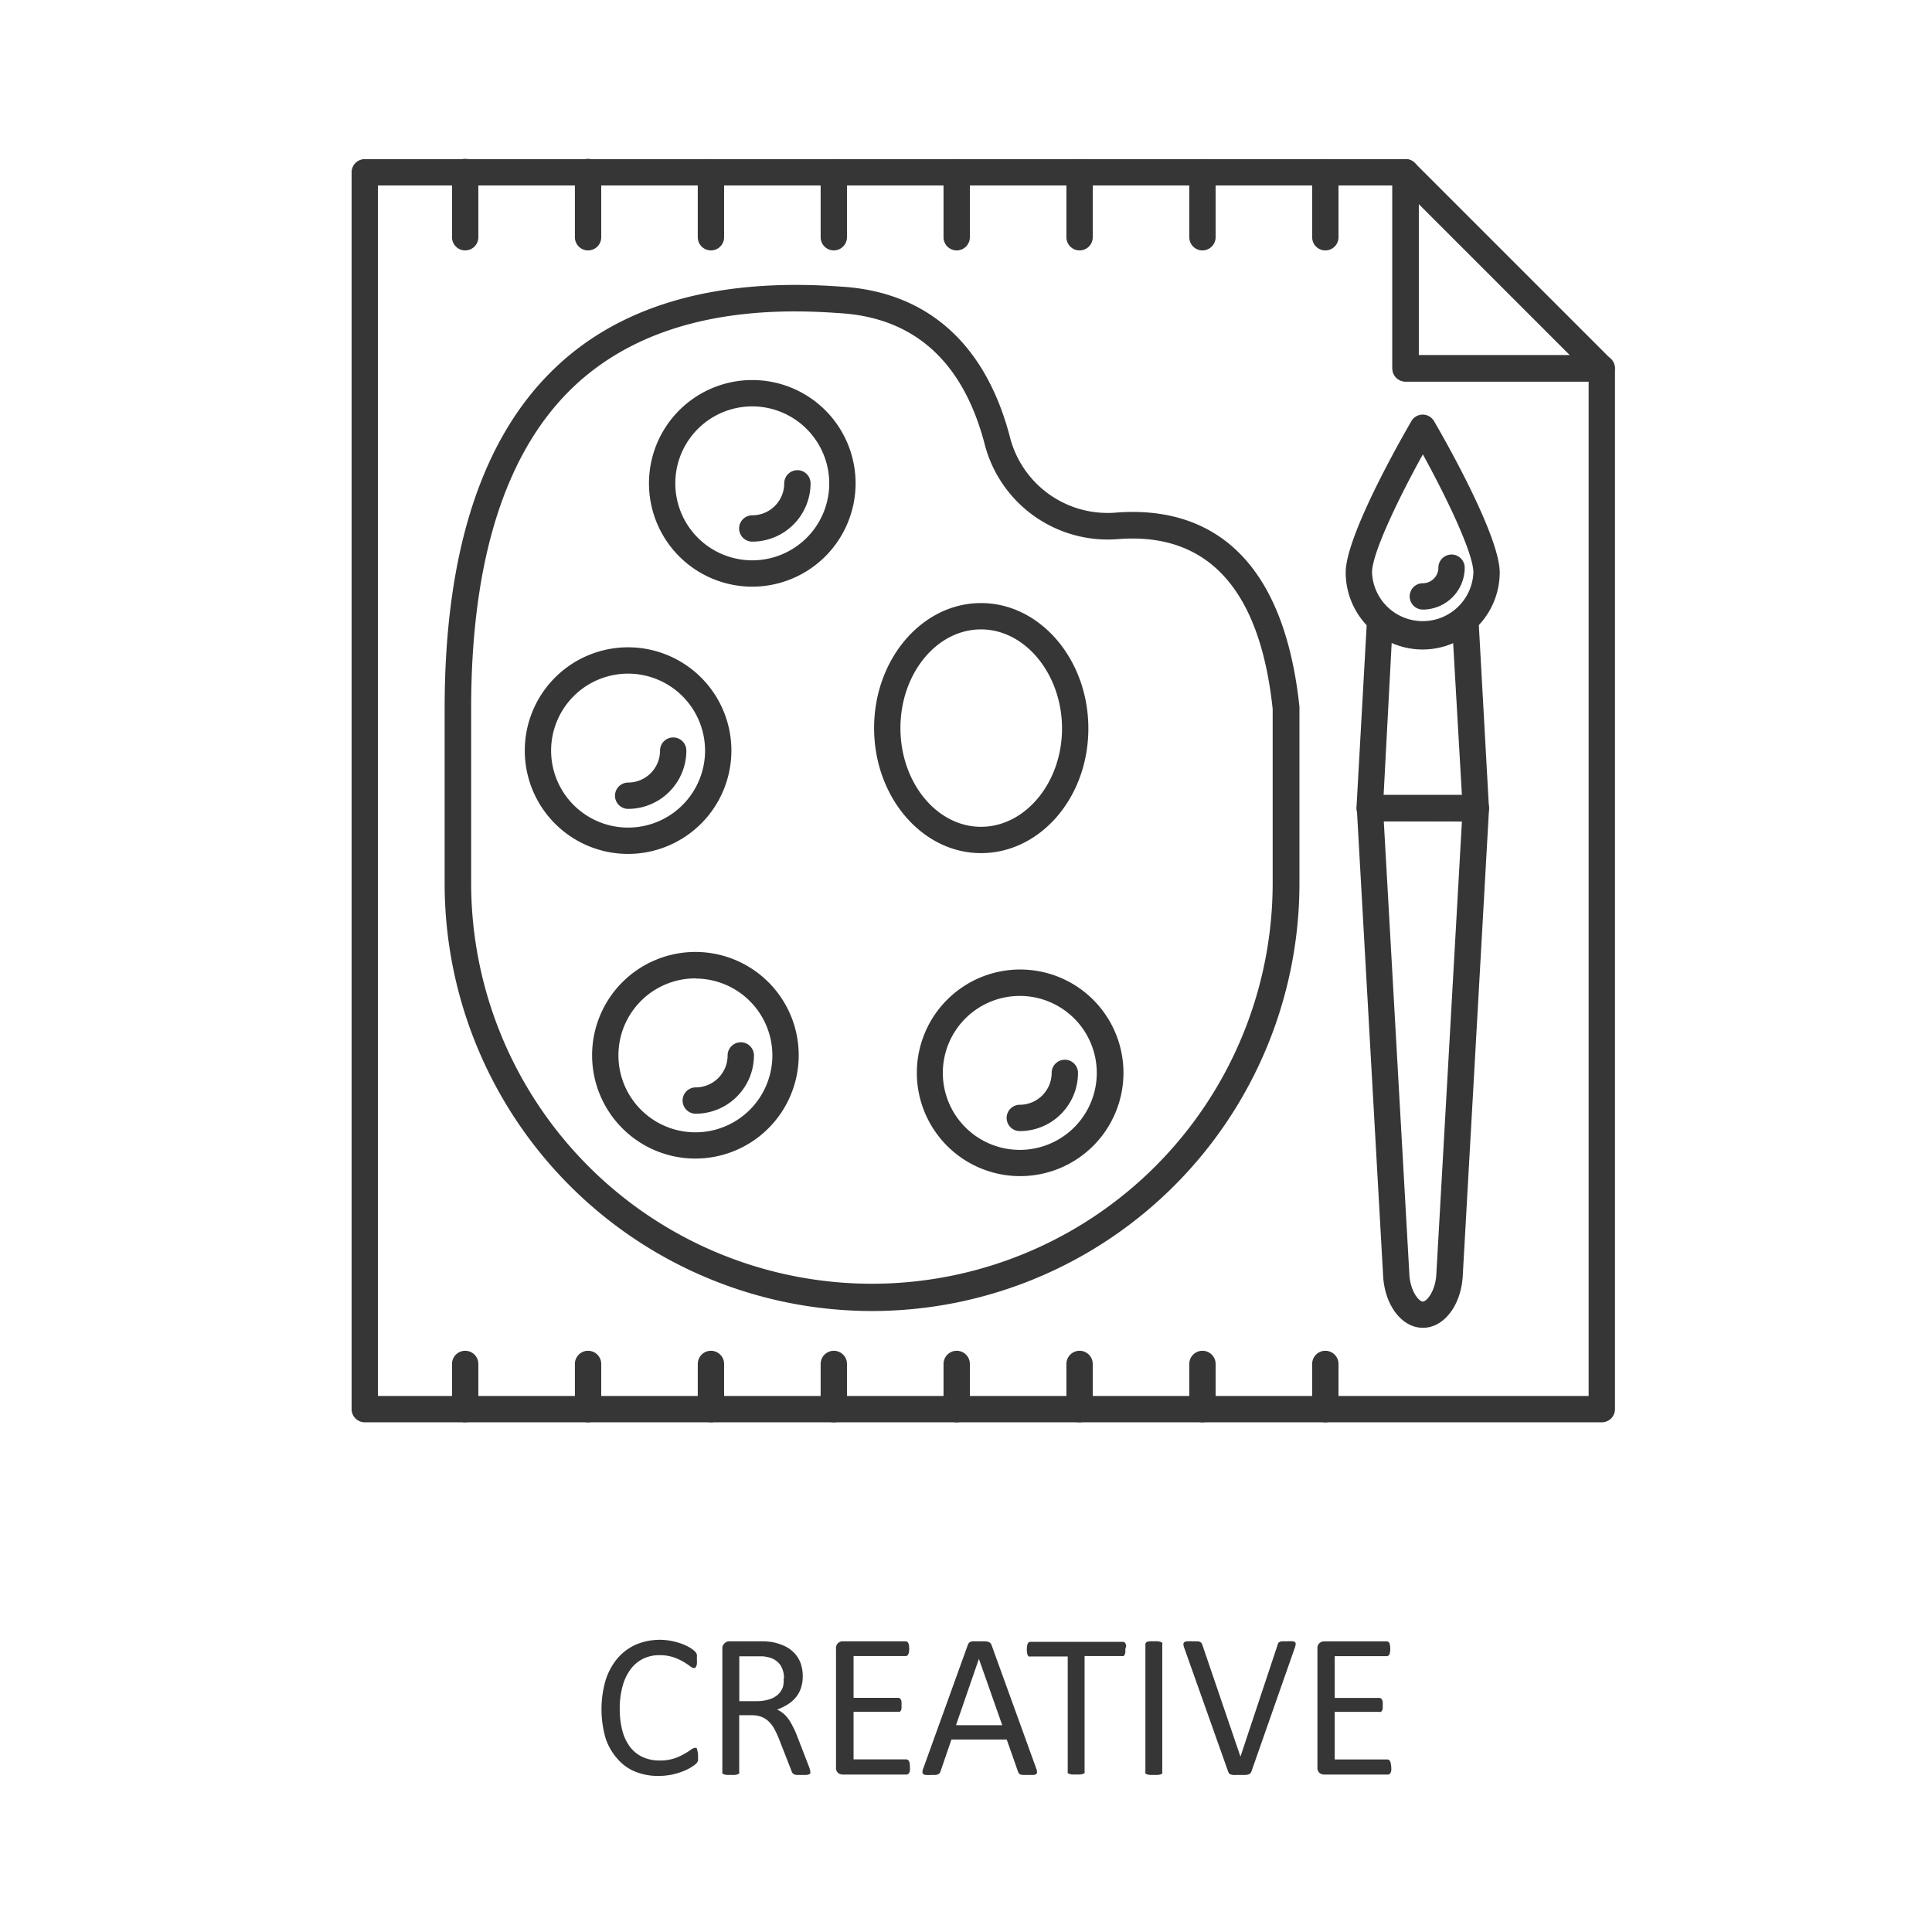 <?xml version="1.0" standalone="no"?><!DOCTYPE svg PUBLIC "-//W3C//DTD SVG 1.1//EN" "http://www.w3.org/Graphics/SVG/1.1/DTD/svg11.dtd"><svg t="1757123455630" class="icon" viewBox="0 0 1024 1024" version="1.1" xmlns="http://www.w3.org/2000/svg" p-id="22374" xmlns:xlink="http://www.w3.org/1999/xlink" width="200" height="200"><path d="M398.724 310.94a54.754 54.754 0 1 1 54.754-54.754 54.801 54.801 0 0 1-54.754 54.754z m0-95.552a40.798 40.798 0 1 0 40.798 40.798 40.891 40.891 0 0 0-40.798-40.798z" fill="#363636" p-id="22375"></path><path d="M398.724 287.075a6.978 6.978 0 0 1 0-13.956 16.933 16.933 0 0 0 16.933-16.933 6.978 6.978 0 1 1 13.956 0 30.936 30.936 0 0 1-30.889 30.889zM332.944 452.594a54.754 54.754 0 1 1 54.708-54.754 54.801 54.801 0 0 1-54.708 54.754z m0-95.552a40.798 40.798 0 1 0 40.752 40.798 40.845 40.845 0 0 0-40.752-40.798z" fill="#363636" p-id="22376"></path><path d="M332.944 428.729a6.978 6.978 0 0 1 0-13.956 16.933 16.933 0 0 0 16.887-16.933 6.978 6.978 0 0 1 13.956 0 30.936 30.936 0 0 1-30.843 30.889zM368.765 614.065A54.754 54.754 0 1 1 423.333 559.404 54.801 54.801 0 0 1 368.765 614.065z m0-95.506a40.798 40.798 0 1 0 40.612 40.845 40.798 40.798 0 0 0-40.612-40.752z" fill="#363636" p-id="22377"></path><path d="M368.765 590.293a6.978 6.978 0 0 1 0-13.956 16.933 16.933 0 0 0 16.887-16.933 6.978 6.978 0 0 1 13.956 0 30.936 30.936 0 0 1-30.843 30.889zM540.517 623.369A54.754 54.754 0 1 1 595.457 568.661 54.754 54.754 0 0 1 540.517 623.369z m0-95.506a40.798 40.798 0 1 0 40.798 40.798 40.798 40.798 0 0 0-40.798-40.798z" fill="#363636" p-id="22378"></path><path d="M540.517 599.504a6.978 6.978 0 0 1 0-13.956 16.933 16.933 0 0 0 16.887-16.887 6.978 6.978 0 0 1 13.956 0 30.843 30.843 0 0 1-30.843 30.843z" fill="#363636" p-id="22379"></path><path d="M848.898 753.858H193.337a6.978 6.978 0 0 1-6.978-6.978V91.319a6.978 6.978 0 0 1 6.978-6.978h551.635a6.978 6.978 0 0 1 6.978 6.978v96.948h96.948A6.978 6.978 0 0 1 855.969 195.384v551.496a6.978 6.978 0 0 1-7.071 6.978z m-648.583-13.956H842.013V202.223h-97.041a6.978 6.978 0 0 1-6.978-6.978V98.297H200.315z" fill="#363636" p-id="22380"></path><path d="M848.898 202.223h-103.926a6.978 6.978 0 0 1-6.978-6.978V91.319a6.978 6.978 0 0 1 4.326-6.42 6.838 6.838 0 0 1 7.583 1.489l103.926 103.926a6.978 6.978 0 0 1-4.931 11.909z m-96.948-13.956h80.108l-80.108-80.108zM246.556 132.722A6.978 6.978 0 0 1 239.578 125.604v-34.425a6.978 6.978 0 1 1 13.956 0V125.604a6.978 6.978 0 0 1-6.978 7.118zM311.685 132.722A6.978 6.978 0 0 1 304.707 125.604v-34.425a6.978 6.978 0 1 1 13.956 0V125.604a6.978 6.978 0 0 1-6.978 7.118zM376.813 132.722a6.978 6.978 0 0 1-6.978-6.978v-34.425a6.978 6.978 0 1 1 13.956 0V125.604a6.978 6.978 0 0 1-6.978 7.118zM441.941 132.722a6.978 6.978 0 0 1-6.978-6.978v-34.425a6.978 6.978 0 1 1 13.956 0V125.604a7.025 7.025 0 0 1-6.978 7.118zM507.069 132.722a6.978 6.978 0 0 1-6.978-6.978v-34.425a6.978 6.978 0 0 1 13.956 0V125.604a6.978 6.978 0 0 1-6.978 7.118zM572.197 132.722a6.978 6.978 0 0 1-6.978-6.978v-34.425a6.978 6.978 0 1 1 13.956 0V125.604a6.978 6.978 0 0 1-6.978 7.118zM637.325 132.722a6.978 6.978 0 0 1-6.978-6.978v-34.425a6.978 6.978 0 1 1 13.956 0V125.604a6.978 6.978 0 0 1-6.978 7.118zM702.453 132.722a6.978 6.978 0 0 1-6.978-6.978v-34.425a6.978 6.978 0 1 1 13.956 0V125.604a6.978 6.978 0 0 1-6.978 7.118zM246.556 753.858a6.978 6.978 0 0 1-6.978-6.978v-23.958a6.978 6.978 0 0 1 13.956 0v23.958a6.978 6.978 0 0 1-6.978 6.978zM311.685 753.858a6.978 6.978 0 0 1-6.978-6.978v-23.958a6.978 6.978 0 0 1 13.956 0v23.958a6.978 6.978 0 0 1-6.978 6.978zM376.813 753.858a6.978 6.978 0 0 1-6.978-6.978v-23.958a6.978 6.978 0 0 1 13.956 0v23.958a6.978 6.978 0 0 1-6.978 6.978zM441.941 753.858a6.978 6.978 0 0 1-6.978-6.978v-23.958a6.978 6.978 0 0 1 13.956 0v23.958a6.978 6.978 0 0 1-6.978 6.978zM507.069 753.858a6.978 6.978 0 0 1-6.978-6.978v-23.958a6.978 6.978 0 0 1 13.956 0v23.958a6.978 6.978 0 0 1-6.978 6.978zM572.197 753.858a6.978 6.978 0 0 1-6.978-6.978v-23.958a6.978 6.978 0 0 1 13.956 0v23.958a6.978 6.978 0 0 1-6.978 6.978zM637.325 753.858a6.978 6.978 0 0 1-6.978-6.978v-23.958a6.978 6.978 0 0 1 13.956 0v23.958a6.978 6.978 0 0 1-6.978 6.978zM702.453 753.858a6.978 6.978 0 0 1-6.978-6.978v-23.958a6.978 6.978 0 0 1 13.956 0v23.958a6.978 6.978 0 0 1-6.978 6.978zM462.037 694.87a226.646 226.646 0 0 1-226.367-226.367v-93.04c0-83.736 20.143-144.817 59.871-181.707 34.937-32.564 85.318-46.52 149.702-41.868 45.822 2.512 76.991 30.005 89.97 79.503a53.405 53.405 0 0 0 55.824 40.333c39.263-3.21 88.016 11.956 97.692 102.809a4.28 4.28 0 0 1 0 0.744v93.04a226.646 226.646 0 0 1-226.692 226.553zM421.425 165.053c-49.497 0-88.388 13.072-116.3 38.891-36.751 34.099-55.405 91.831-55.405 171.473v93.04a212.411 212.411 0 0 0 424.821 0V375.789c-6.745-63.686-34.471-93.971-82.434-90.016a67.361 67.361 0 0 1-70.292-50.66c-11.49-43.682-37.495-66.989-77.363-69.175-7.955-0.558-15.631-0.884-23.027-0.884z" fill="#363636" p-id="22381"></path><path d="M519.955 452.175c-31.215 0-56.661-29.726-56.661-66.291s25.446-66.245 56.661-66.245S576.849 349.366 576.849 386.117s-25.633 66.059-56.894 66.059z m0-118.58c-23.539 0-42.705 23.493-42.705 52.289s19.166 52.335 42.705 52.335S562.893 414.727 562.893 386.117s-19.352-52.521-42.938-52.521zM754.137 703.756c-10.979 0-20.004-11.63-21.027-27.028l-13.956-247.952a6.931 6.931 0 0 1 1.861-5.21 7.025 7.025 0 0 1 5.071-2.186h56.15a6.885 6.885 0 0 1 5.071 2.186 6.978 6.978 0 0 1 1.907 5.21l-13.956 247.906c-1.023 15.445-10.095 27.075-21.027 27.075z m-20.701-268.421l13.584 240.555c0.558 8.467 4.978 13.956 7.118 13.956 2.093 0 6.513-5.443 7.118-13.956l13.584-240.462z" fill="#363636" p-id="22382"></path><path d="M782.189 435.335h-56.243a6.978 6.978 0 0 1-5.071-2.186 7.071 7.071 0 0 1-1.907-5.164l5.582-99.925a6.978 6.978 0 0 1 4.28-6.094 7.071 7.071 0 0 1 7.35 1.256 26.749 26.749 0 0 0 35.82 0 6.978 6.978 0 0 1 7.304-1.256 7.118 7.118 0 0 1 4.326 6.094L789.167 427.985a6.978 6.978 0 0 1-6.978 7.35z m-48.846-13.956h41.496l-4.652-80.712a41.124 41.124 0 0 1-32.564 0z" fill="#363636" p-id="22383"></path><path d="M754.09 344.249a40.891 40.891 0 0 1-40.845-40.798c0-20.004 31.261-74.106 34.797-80.201a6.931 6.931 0 0 1 12.049 0c3.582 6.094 34.797 60.197 34.797 80.201A40.938 40.938 0 0 1 754.09 344.249z m0-103.321c-12.235 22.097-26.889 52.102-26.889 62.523a26.889 26.889 0 0 0 53.731 0c0-10.374-14.654-40.612-26.842-62.709z" fill="#363636" p-id="22384"></path><path d="M754.137 323.082a6.978 6.978 0 0 1 0-13.956 8.141 8.141 0 0 0 5.489-2.14 8.048 8.048 0 0 0 2.745-6.094 6.978 6.978 0 0 1 13.956 0 22.237 22.237 0 0 1-22.19 22.19zM369.974 930.402a14.979 14.979 0 0 1 0 1.535 6.745 6.745 0 0 1 0 1.163 2.977 2.977 0 0 1-0.372 0.884 3.722 3.722 0 0 1-0.744 0.884 15.073 15.073 0 0 1-2.279 1.675 26.609 26.609 0 0 1-4.326 2.186 39.449 39.449 0 0 1-5.955 1.814 36.053 36.053 0 0 1-7.35 0.744 31.866 31.866 0 0 1-12.374-2.326 24.47 24.47 0 0 1-9.304-6.745 30.657 30.657 0 0 1-6.28-10.886 55.359 55.359 0 0 1 0-30.796 34.053 34.053 0 0 1 6.327-11.63 27.912 27.912 0 0 1 9.769-7.257 32.564 32.564 0 0 1 18.608-1.954 38.705 38.705 0 0 1 5.35 1.442 27.354 27.354 0 0 1 4.373 2 16.608 16.608 0 0 1 2.652 1.907 5.21 5.21 0 0 1 0.93 1.116 2.512 2.512 0 0 1 0.372 0.884 7.629 7.629 0 0 1 0 1.256v1.675a10.979 10.979 0 0 1 0 1.861 4.094 4.094 0 0 1-0.326 1.256 2.093 2.093 0 0 1-0.512 0.791 1.303 1.303 0 0 1-0.744 0.233 4.233 4.233 0 0 1-2.14-1.07 36.007 36.007 0 0 0-3.536-2.326 29.447 29.447 0 0 0-5.257-2.373 23.26 23.26 0 0 0-7.443-1.07 19.259 19.259 0 0 0-8.56 1.907 18.329 18.329 0 0 0-6.606 5.536 26.703 26.703 0 0 0-4.233 8.885 43.264 43.264 0 0 0-1.535 12.049 45.497 45.497 0 0 0 1.442 11.863 24.749 24.749 0 0 0 4.187 8.606 17.678 17.678 0 0 0 6.652 5.21 21.26 21.26 0 0 0 8.932 1.768 23.679 23.679 0 0 0 7.397-1.023 27.54 27.54 0 0 0 5.35-2.326c1.489-0.837 2.698-1.628 3.629-2.279a4.652 4.652 0 0 1 2.279-1.07 1.535 1.535 0 0 1 0.651 0 1.023 1.023 0 0 1 0.419 0.605 6.187 6.187 0 0 1 0.279 1.303c0.279 0.744 0.279 1.396 0.279 2.093zM429.473 939.101a1.442 1.442 0 0 1 0 0.791 1.489 1.489 0 0 1-0.698 0.558 7.815 7.815 0 0 1-1.535 0.326h-4.931a7.118 7.118 0 0 1-1.442-0.372 1.768 1.768 0 0 1-0.837-0.698 4.652 4.652 0 0 1-0.512-1.07l-6.513-16.654a54.522 54.522 0 0 0-2.373-5.21 16.282 16.282 0 0 0-2.884-4.047 11.909 11.909 0 0 0-4.001-2.698 14.886 14.886 0 0 0-5.489-0.93h-6.466v30.005a1.442 1.442 0 0 1 0 0.791 2.093 2.093 0 0 1-0.791 0.512 6.187 6.187 0 0 1-1.396 0.326 15.259 15.259 0 0 1-2.279 0 15.026 15.026 0 0 1-2.233 0 6.699 6.699 0 0 1-1.442-0.326 1.768 1.768 0 0 1-0.791-0.512 1.442 1.442 0 0 1 0-0.791v-65.128a3.442 3.442 0 0 1 1.116-2.931 3.675 3.675 0 0 1 2.14-1.116h19.399l3.21 0.326a26.749 26.749 0 0 1 7.211 2.233 16.561 16.561 0 0 1 5.257 3.861 15.352 15.352 0 0 1 3.21 5.35 20.655 20.655 0 0 1 1.07 6.699 19.492 19.492 0 0 1-0.977 6.373 15.491 15.491 0 0 1-2.745 4.931 17.585 17.585 0 0 1-4.326 3.722 28.238 28.238 0 0 1-5.582 2.698 13.956 13.956 0 0 1 5.768 4.652 20.841 20.841 0 0 1 2.326 3.768 46.939 46.939 0 0 1 2.186 4.652l6.141 15.863c0.512 1.303 0.837 2.233 0.977 2.745a5.303 5.303 0 0 1 0.233 1.303z m-13.956-49.544a12.421 12.421 0 0 0-1.861-6.978 10.42 10.42 0 0 0-6.187-4.14 26.005 26.005 0 0 0-3.07-0.558h-12.56v23.772h9.304a20.329 20.329 0 0 0 6.42-0.93 11.816 11.816 0 0 0 4.652-2.466 10.095 10.095 0 0 0 2.652-3.815 13.026 13.026 0 0 0 0.465-4.885zM482.274 936.682a9.862 9.862 0 0 1 0 1.721 4.094 4.094 0 0 1-0.372 1.21 1.907 1.907 0 0 1-0.651 0.698 1.442 1.442 0 0 1-0.791 0.233H446.593a3.908 3.908 0 0 1-2.373-0.837 3.536 3.536 0 0 1-1.116-2.977v-62.942a3.442 3.442 0 0 1 1.116-2.931 3.675 3.675 0 0 1 2.373-0.93h33.448a1.582 1.582 0 0 1 0.791 0.233 1.442 1.442 0 0 1 0.558 0.698 4.001 4.001 0 0 1 0.372 1.256 11.258 11.258 0 0 1 0 3.536 4.094 4.094 0 0 1-0.372 1.21 1.535 1.535 0 0 1-0.558 0.651 1.582 1.582 0 0 1-0.791 0.233h-27.633v22.144h23.679a1.582 1.582 0 0 1 0.791 0.233 2.279 2.279 0 0 1 0.605 0.698 3.442 3.442 0 0 1 0.326 1.21 9.304 9.304 0 0 1 0 1.768 9.537 9.537 0 0 1 0 1.721 3.163 3.163 0 0 1-0.326 1.116 2.047 2.047 0 0 1-0.605 0.651 2.186 2.186 0 0 1-0.791 0h-23.679v25.214h27.912a1.442 1.442 0 0 1 0.791 0.233 1.907 1.907 0 0 1 0.651 0.698 3.396 3.396 0 0 1 0.372 1.163 10.979 10.979 0 0 1 0.14 2.093zM549.17 937.194a5.489 5.489 0 0 1 0.465 1.954 1.116 1.116 0 0 1-0.419 1.116 2.838 2.838 0 0 1-1.442 0.512h-5.396a4.978 4.978 0 0 1-1.489-0.279 1.396 1.396 0 0 1-0.791-0.512 5.955 5.955 0 0 1-0.465-0.791l-6.048-17.212h-29.308l-5.815 16.98a2.373 2.373 0 0 1-0.419 0.837 2.233 2.233 0 0 1-0.791 0.605 6.187 6.187 0 0 1-1.489 0.372h-2.466a19.911 19.911 0 0 1-2.605 0 2.838 2.838 0 0 1-1.396-0.512 1.303 1.303 0 0 1-0.372-1.116 5.303 5.303 0 0 1 0.465-1.954l23.632-65.5a2.512 2.512 0 0 1 0.605-0.977 2 2 0 0 1 1.023-0.605 5.675 5.675 0 0 1 1.721-0.186h5.629a6.048 6.048 0 0 1 1.814 0.326 2.326 2.326 0 0 1 1.116 0.605 3.117 3.117 0 0 1 0.605 1.023zM518.838 879.23l-12.142 35.169h24.516zM596.434 874.019a10.7 10.7 0 0 1 0 1.814 3.396 3.396 0 0 1-0.372 1.21 1.303 1.303 0 0 1-0.605 0.698 1.442 1.442 0 0 1-0.791 0h-19.818v61.127a1.442 1.442 0 0 1 0 0.791 1.582 1.582 0 0 1-0.744 0.512 7.49 7.49 0 0 1-1.442 0.326 15.259 15.259 0 0 1-2.279 0 15.026 15.026 0 0 1-2.233 0 8.048 8.048 0 0 1-1.489-0.326 1.907 1.907 0 0 1-0.744-0.512 1.442 1.442 0 0 1 0-0.791v-60.895h-19.818a1.582 1.582 0 0 1-0.791 0 1.814 1.814 0 0 1-0.605-0.698 4.885 4.885 0 0 1-0.326-1.21 11.863 11.863 0 0 1 0-3.629 6.606 6.606 0 0 1 0.326-1.303 1.814 1.814 0 0 1 0.605-0.698 1.582 1.582 0 0 1 0.791-0.233h49.032a1.442 1.442 0 0 1 0.791 0.233 1.303 1.303 0 0 1 0.605 0.698 4.326 4.326 0 0 1 0.372 1.303 10.7 10.7 0 0 1-0.465 1.582zM616.019 939.101a1.442 1.442 0 0 1 0 0.791 1.582 1.582 0 0 1-0.744 0.512 7.49 7.49 0 0 1-1.442 0.326 15.259 15.259 0 0 1-2.279 0 15.026 15.026 0 0 1-2.233 0 6.699 6.699 0 0 1-1.442-0.326 1.768 1.768 0 0 1-0.791-0.512 1.442 1.442 0 0 1 0-0.791v-67.687a1.07 1.07 0 0 1 0.279-0.744 1.489 1.489 0 0 1 0.791-0.558l1.256-0.186a13.956 13.956 0 0 1 2.14 0 15.259 15.259 0 0 1 2.279 0l1.442 0.326a1.396 1.396 0 0 1 0.744 0.558 1.303 1.303 0 0 1 0 0.744zM663.283 938.915a2.652 2.652 0 0 1-0.605 0.977 2.605 2.605 0 0 1-1.07 0.605 7.35 7.35 0 0 1-1.721 0.279h-4.745a8.001 8.001 0 0 1-1.582 0l-1.116-0.233a2.466 2.466 0 0 1-0.791-0.372 1.768 1.768 0 0 1-0.372-0.465 4.978 4.978 0 0 1-0.326-0.698l-23.26-65.547a6.42 6.42 0 0 1-0.465-1.954 1.396 1.396 0 0 1 0.465-1.116 3.024 3.024 0 0 1 1.582-0.465 24.609 24.609 0 0 1 2.931 0h2.419a3.396 3.396 0 0 1 1.396 0.326 1.582 1.582 0 0 1 0.744 0.558 3.117 3.117 0 0 1 0.465 0.884l20.236 59.36 19.678-59.22a3.303 3.303 0 0 1 0.372-0.977 1.349 1.349 0 0 1 0.791-0.605 3.722 3.722 0 0 1 1.489-0.326h2.652a19.725 19.725 0 0 1 2.652 0 2.466 2.466 0 0 1 1.349 0.512 1.442 1.442 0 0 1 0.279 1.116 8.699 8.699 0 0 1-0.512 1.954zM737.39 936.682a9.537 9.537 0 0 1 0 1.721 3.07 3.07 0 0 1-0.372 1.21 1.814 1.814 0 0 1-0.605 0.698 1.582 1.582 0 0 1-0.791 0.233h-33.867a3.908 3.908 0 0 1-2.373-0.837 3.536 3.536 0 0 1-1.116-2.977v-62.942a3.442 3.442 0 0 1 1.116-2.931 3.675 3.675 0 0 1 2.373-0.884H735.017a1.442 1.442 0 0 1 0.791 0.233 1.489 1.489 0 0 1 0.605 0.698 6.094 6.094 0 0 1 0.326 1.256 11.258 11.258 0 0 1 0 3.536 6.42 6.42 0 0 1-0.326 1.21 1.628 1.628 0 0 1-0.605 0.651 1.442 1.442 0 0 1-0.791 0.233h-27.586v22.144h23.679a1.582 1.582 0 0 1 0.791 0.233 2.279 2.279 0 0 1 0.605 0.698 4.652 4.652 0 0 1 0.372 1.21 17.631 17.631 0 0 1 0 1.768v1.721a4.652 4.652 0 0 1-0.372 1.116 2.047 2.047 0 0 1-0.605 0.651 2.186 2.186 0 0 1-0.791 0h-23.679v25.214h27.912a1.582 1.582 0 0 1 0.791 0.233 1.814 1.814 0 0 1 0.605 0.698 2.652 2.652 0 0 1 0.372 1.163 10.467 10.467 0 0 1 0.279 2.047z" fill="#363636" p-id="22385"></path></svg>